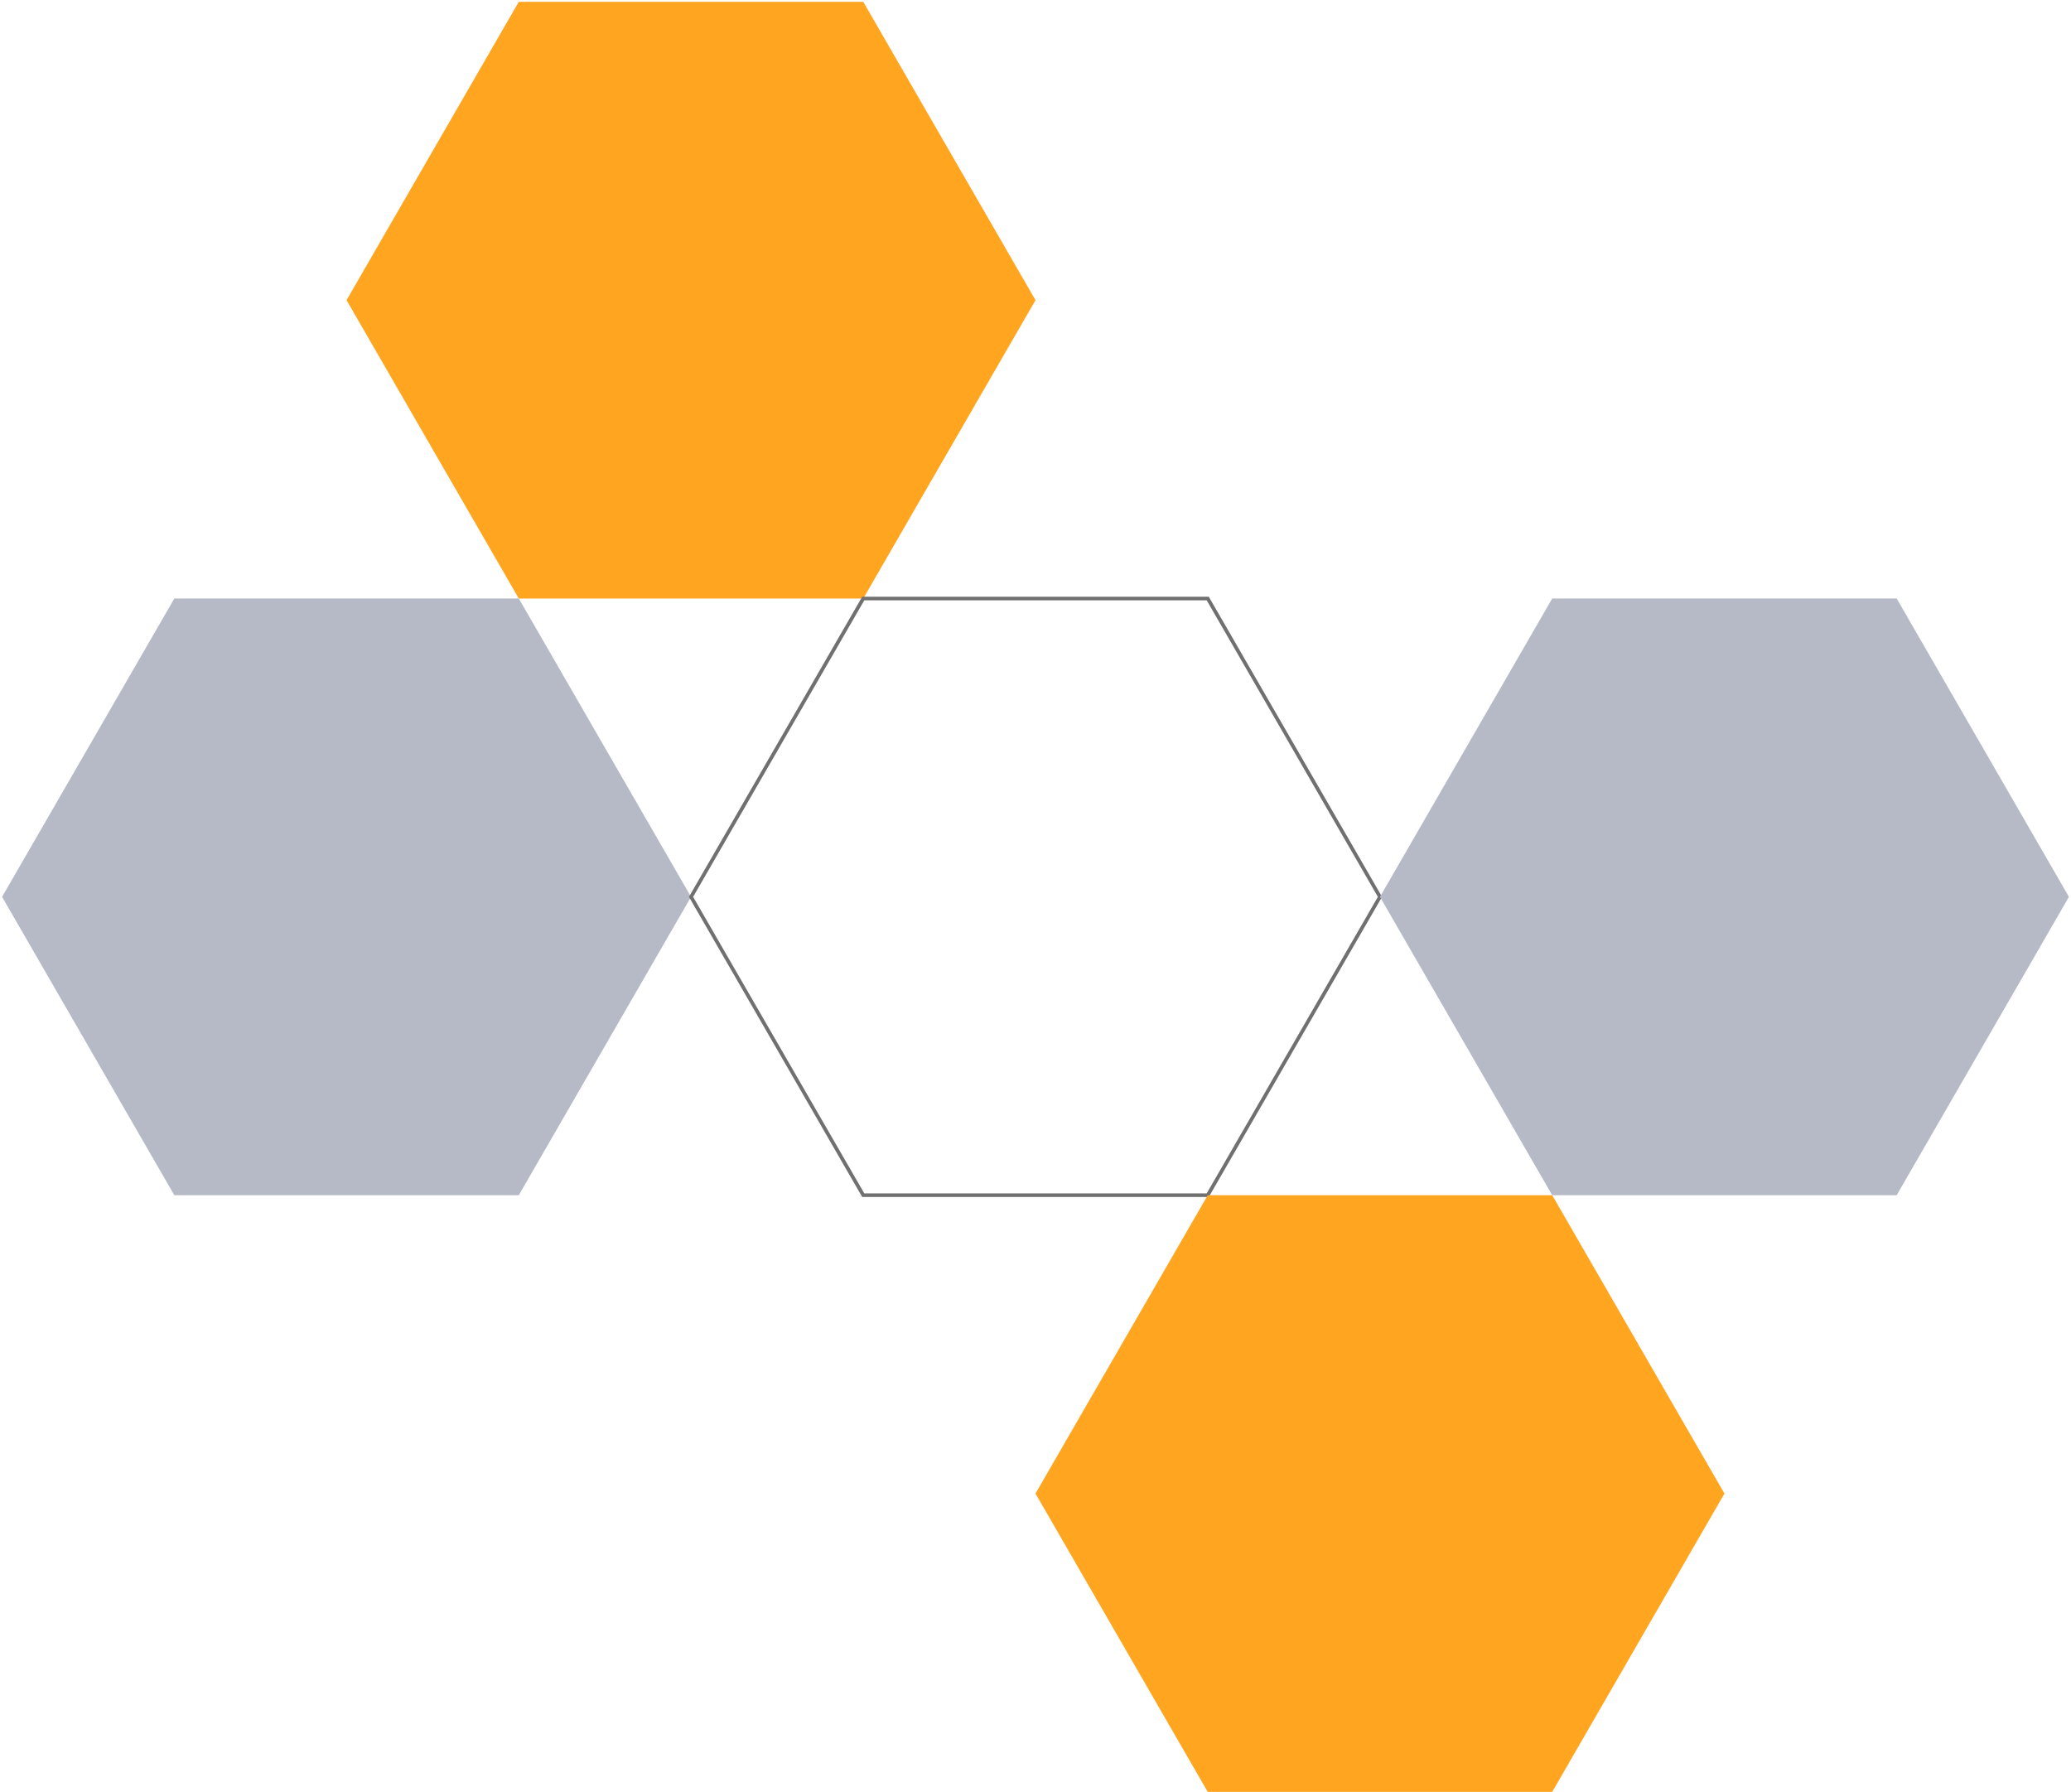 <svg xmlns="http://www.w3.org/2000/svg" width="573.756" height="496.387" viewBox="0 0 573.756 496.387"><g id="Grupo_122" data-name="Grupo 122" transform="translate(0.577 0.5)"><path id="Caminho_97" data-name="Caminho 97" d="M47.717,270.922,0,353.57l47.717,82.648H143.15l47.718-82.648L143.15,270.922Z" transform="translate(0 -105.626)" fill="#b6bac7" stroke="rgba(0,0,0,0)" stroke-width="1"></path><path id="Caminho_98" data-name="Caminho 98" d="M204.133,0,156.417,82.648,204.133,165.3h95.434l47.717-82.648L299.567,0Z" transform="translate(-60.983)" fill="#ffa51f" stroke="rgba(0,0,0,0)" stroke-width="1"></path><path id="Caminho_99" data-name="Caminho 99" d="M455.984,270.922H360.55L312.833,353.57l47.717,82.648h95.434L503.7,353.57Z" transform="translate(-121.966 -105.626)" fill="none" stroke="#707070" stroke-width="1"></path><path id="Caminho_100" data-name="Caminho 100" d="M673.383,270.922,625.667,353.57l47.717,82.648h95.434l47.717-82.648-47.717-82.648Z" transform="translate(-243.933 -105.626)" fill="#b6bac7" stroke="rgba(0,0,0,0)" stroke-width="1"></path><path id="Caminho_101" data-name="Caminho 101" d="M516.967,541.843,469.25,624.491l47.717,82.648H612.4l47.717-82.648L612.4,541.843Z" transform="translate(-182.949 -211.252)" fill="#ffa51f"></path></g></svg>